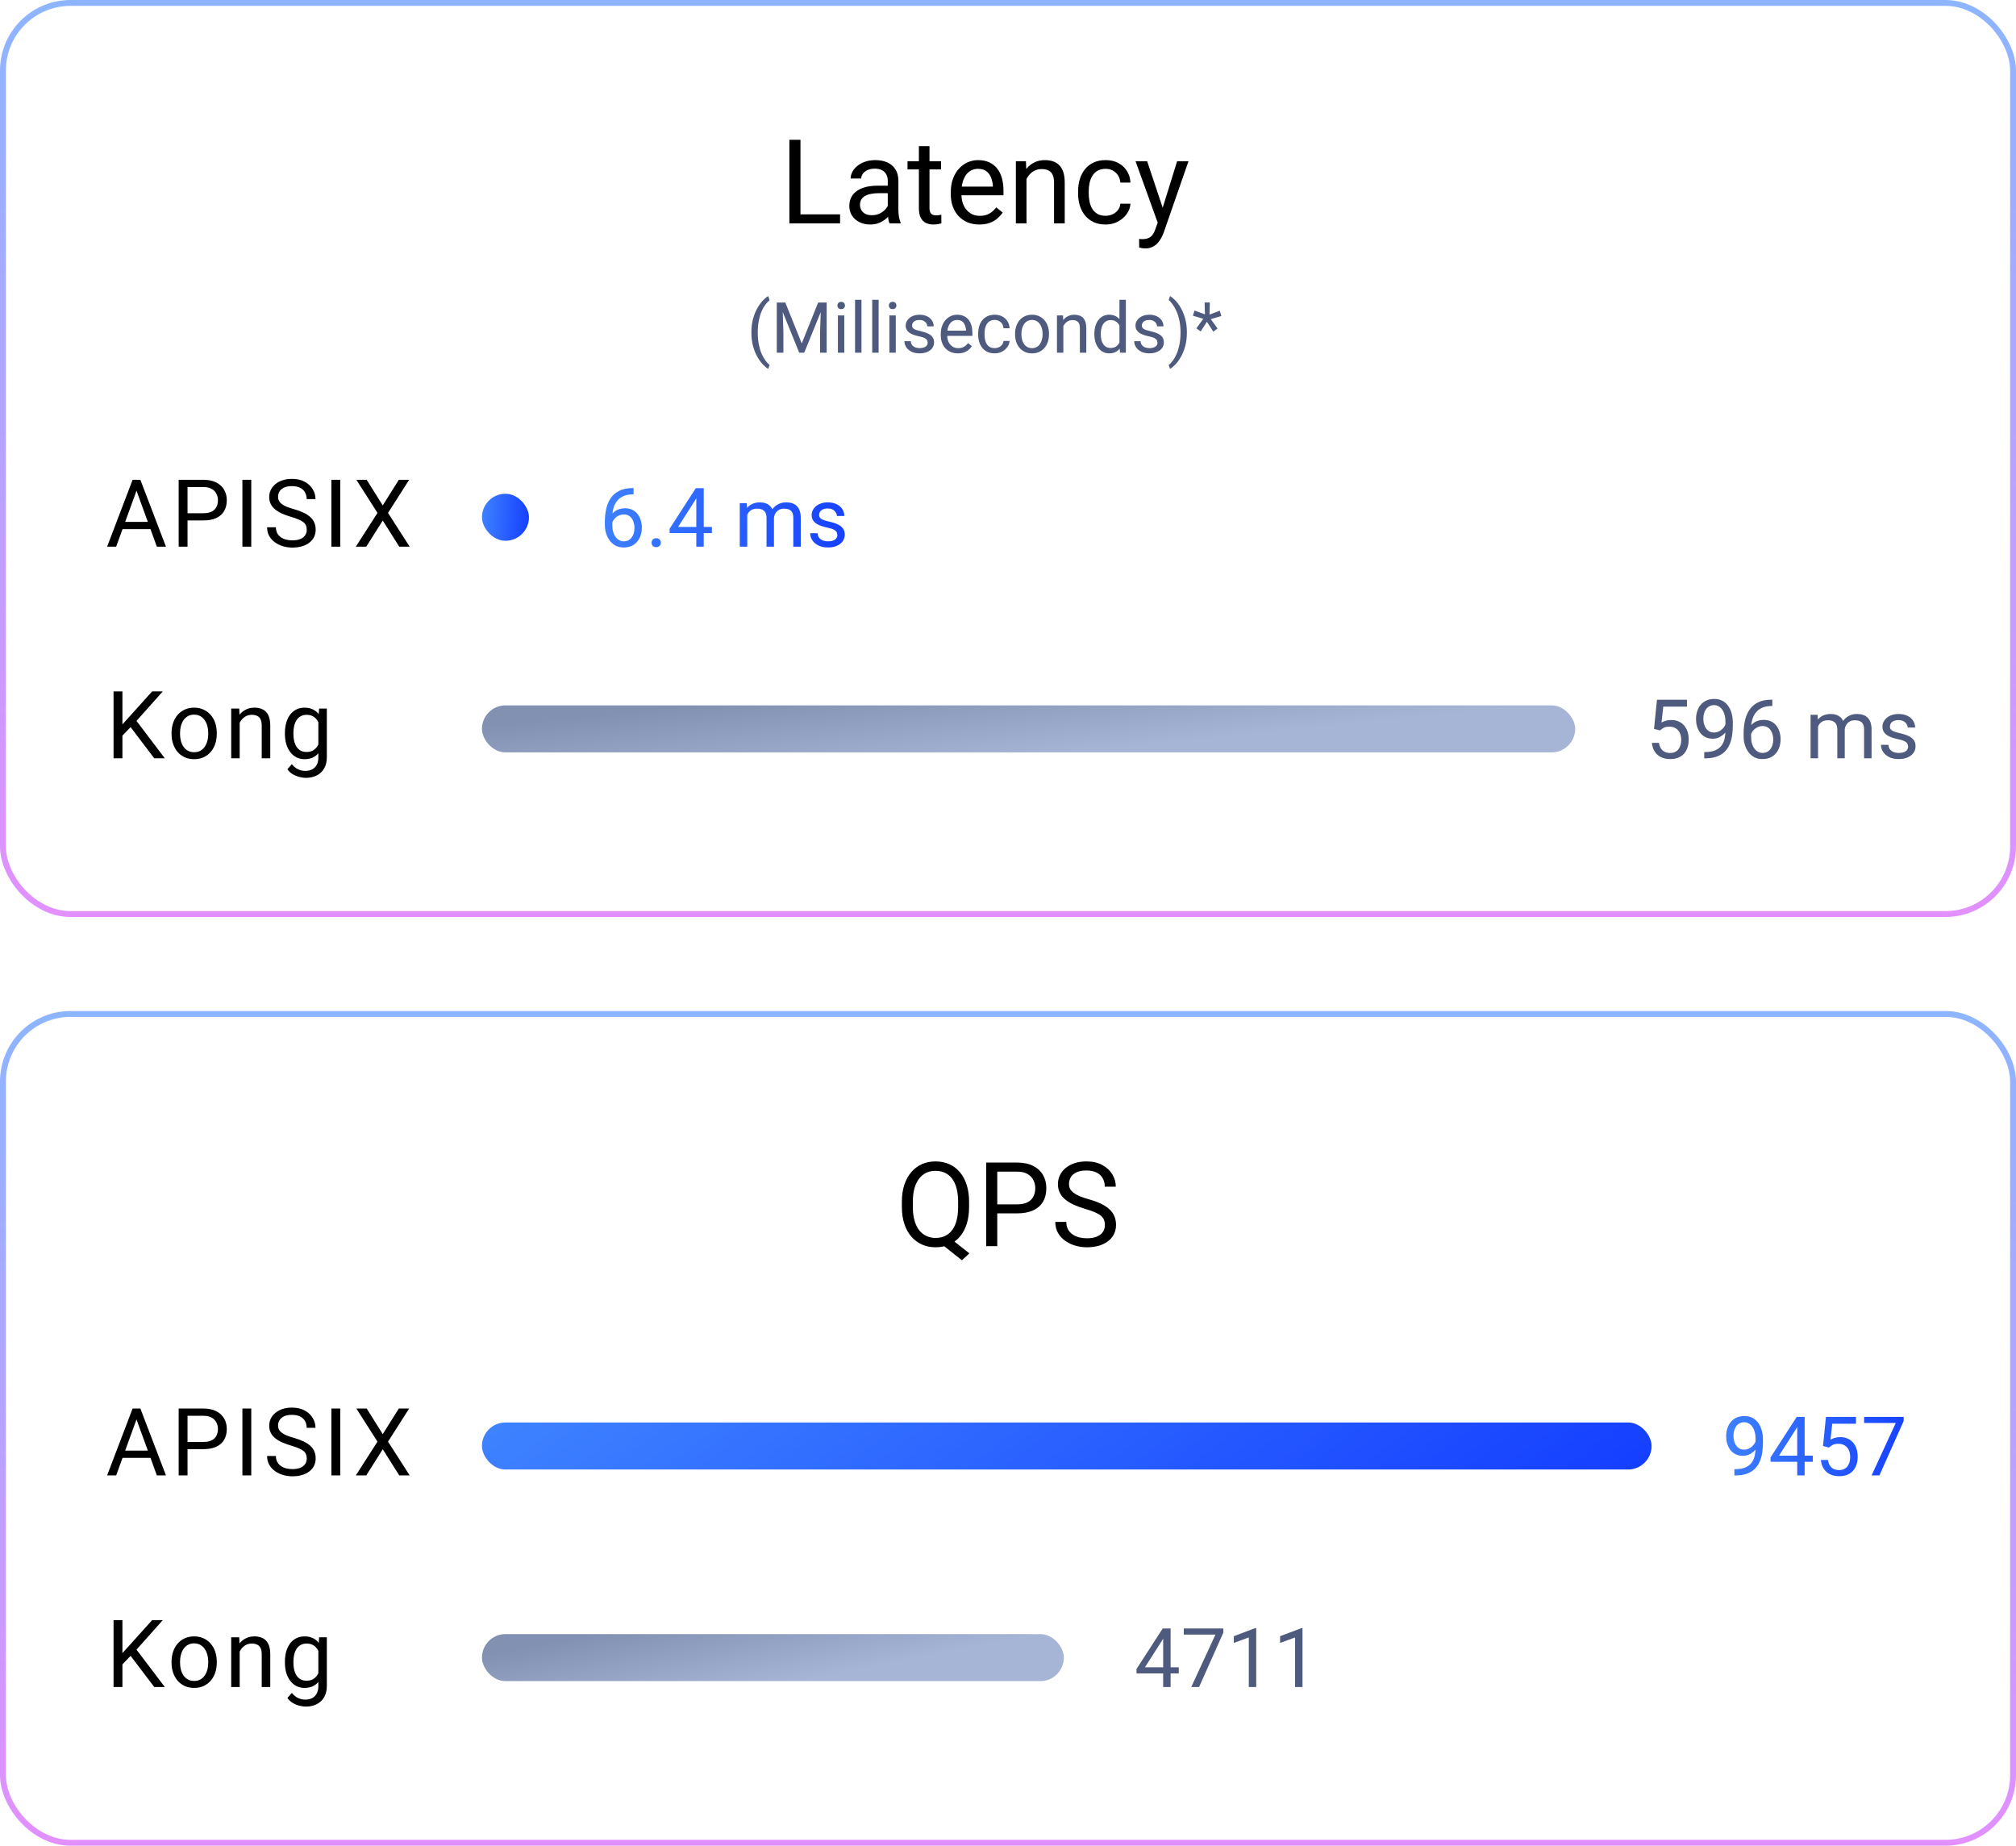 <svg width="343" height="314" viewBox="0 0 343 314" fill="none" xmlns="http://www.w3.org/2000/svg">
<rect opacity="0.5" x="0.5" y="0.5" width="342" height="155" rx="11.5" stroke="url(#paint0_linear_15856_266747)"/>
<path d="M142.929 36.467V38H135.819V36.467H142.929ZM136.19 23.781V38H134.306V23.781H136.19ZM151.044 36.193V30.754C151.044 30.337 150.959 29.976 150.79 29.67C150.627 29.357 150.38 29.116 150.048 28.947C149.716 28.778 149.306 28.693 148.817 28.693C148.362 28.693 147.961 28.771 147.616 28.928C147.278 29.084 147.011 29.289 146.815 29.543C146.627 29.797 146.532 30.07 146.532 30.363H144.726C144.726 29.986 144.823 29.611 145.019 29.24C145.214 28.869 145.494 28.534 145.858 28.234C146.229 27.928 146.672 27.688 147.187 27.512C147.707 27.329 148.287 27.238 148.925 27.238C149.693 27.238 150.37 27.369 150.956 27.629C151.549 27.889 152.011 28.283 152.343 28.811C152.681 29.331 152.851 29.986 152.851 30.773V35.695C152.851 36.047 152.88 36.421 152.938 36.818C153.004 37.215 153.098 37.557 153.222 37.844V38H151.337C151.246 37.792 151.174 37.515 151.122 37.17C151.07 36.818 151.044 36.493 151.044 36.193ZM151.356 31.594L151.376 32.863H149.55C149.035 32.863 148.576 32.906 148.173 32.99C147.769 33.068 147.431 33.189 147.157 33.352C146.884 33.514 146.675 33.719 146.532 33.967C146.389 34.208 146.317 34.491 146.317 34.816C146.317 35.148 146.392 35.451 146.542 35.725C146.692 35.998 146.916 36.216 147.216 36.379C147.522 36.535 147.896 36.613 148.339 36.613C148.892 36.613 149.381 36.496 149.804 36.262C150.227 36.027 150.562 35.741 150.81 35.402C151.063 35.064 151.2 34.735 151.22 34.416L151.991 35.285C151.946 35.559 151.822 35.861 151.62 36.193C151.418 36.525 151.148 36.844 150.81 37.15C150.478 37.45 150.08 37.7 149.618 37.902C149.162 38.098 148.648 38.195 148.075 38.195C147.359 38.195 146.731 38.055 146.19 37.775C145.657 37.495 145.24 37.121 144.94 36.652C144.647 36.177 144.501 35.647 144.501 35.06C144.501 34.494 144.612 33.996 144.833 33.566C145.054 33.13 145.373 32.769 145.79 32.482C146.207 32.19 146.708 31.968 147.294 31.818C147.88 31.669 148.534 31.594 149.257 31.594H151.356ZM160.116 27.434V28.82H154.403V27.434H160.116ZM156.337 24.865H158.144V35.383C158.144 35.741 158.199 36.011 158.31 36.193C158.42 36.376 158.563 36.496 158.739 36.555C158.915 36.613 159.104 36.643 159.306 36.643C159.455 36.643 159.612 36.63 159.774 36.603C159.944 36.571 160.071 36.545 160.155 36.525L160.165 38C160.022 38.046 159.833 38.088 159.599 38.127C159.371 38.172 159.094 38.195 158.769 38.195C158.326 38.195 157.919 38.107 157.548 37.932C157.177 37.756 156.881 37.463 156.659 37.053C156.444 36.636 156.337 36.076 156.337 35.373V24.865ZM166.62 38.195C165.884 38.195 165.217 38.072 164.618 37.824C164.026 37.57 163.515 37.215 163.085 36.76C162.662 36.304 162.336 35.764 162.108 35.139C161.881 34.514 161.767 33.83 161.767 33.088V32.678C161.767 31.818 161.894 31.053 162.147 30.383C162.401 29.706 162.746 29.133 163.183 28.664C163.619 28.195 164.114 27.84 164.667 27.6C165.22 27.359 165.793 27.238 166.386 27.238C167.141 27.238 167.792 27.369 168.339 27.629C168.892 27.889 169.345 28.254 169.696 28.723C170.048 29.185 170.308 29.732 170.478 30.363C170.647 30.988 170.731 31.672 170.731 32.414V33.225H162.841V31.75H168.925V31.613C168.899 31.145 168.801 30.689 168.632 30.246C168.469 29.803 168.209 29.439 167.851 29.152C167.493 28.866 167.004 28.723 166.386 28.723C165.976 28.723 165.598 28.811 165.253 28.986C164.908 29.156 164.612 29.41 164.364 29.748C164.117 30.087 163.925 30.5 163.788 30.988C163.651 31.477 163.583 32.04 163.583 32.678V33.088C163.583 33.589 163.651 34.061 163.788 34.504C163.931 34.94 164.136 35.324 164.403 35.656C164.677 35.988 165.006 36.249 165.39 36.438C165.78 36.626 166.223 36.721 166.718 36.721C167.356 36.721 167.896 36.59 168.339 36.33C168.782 36.07 169.169 35.721 169.501 35.285L170.595 36.154C170.367 36.499 170.077 36.828 169.726 37.141C169.374 37.453 168.941 37.707 168.427 37.902C167.919 38.098 167.317 38.195 166.62 38.195ZM174.647 29.689V38H172.841V27.434H174.55L174.647 29.689ZM174.218 32.316L173.466 32.287C173.472 31.564 173.58 30.897 173.788 30.285C173.996 29.667 174.289 29.13 174.667 28.674C175.045 28.218 175.494 27.866 176.015 27.619C176.542 27.365 177.125 27.238 177.763 27.238C178.284 27.238 178.752 27.31 179.169 27.453C179.586 27.59 179.94 27.811 180.233 28.117C180.533 28.423 180.761 28.82 180.917 29.309C181.073 29.79 181.151 30.38 181.151 31.076V38H179.335V31.057C179.335 30.503 179.254 30.061 179.091 29.729C178.928 29.39 178.69 29.146 178.378 28.996C178.065 28.84 177.681 28.762 177.226 28.762C176.776 28.762 176.366 28.856 175.995 29.045C175.631 29.234 175.315 29.494 175.048 29.826C174.787 30.158 174.582 30.539 174.433 30.969C174.289 31.392 174.218 31.841 174.218 32.316ZM188.124 36.711C188.554 36.711 188.951 36.623 189.315 36.447C189.68 36.272 189.979 36.031 190.214 35.725C190.448 35.412 190.582 35.057 190.614 34.66H192.333C192.3 35.285 192.089 35.868 191.698 36.408C191.314 36.942 190.81 37.375 190.185 37.707C189.56 38.033 188.873 38.195 188.124 38.195C187.33 38.195 186.636 38.055 186.044 37.775C185.458 37.495 184.97 37.111 184.579 36.623C184.195 36.135 183.905 35.575 183.71 34.943C183.521 34.305 183.427 33.632 183.427 32.922V32.512C183.427 31.802 183.521 31.131 183.71 30.5C183.905 29.862 184.195 29.299 184.579 28.811C184.97 28.322 185.458 27.938 186.044 27.658C186.636 27.378 187.33 27.238 188.124 27.238C188.951 27.238 189.674 27.408 190.292 27.746C190.91 28.078 191.396 28.534 191.747 29.113C192.105 29.686 192.3 30.337 192.333 31.066H190.614C190.582 30.63 190.458 30.236 190.243 29.885C190.035 29.533 189.748 29.253 189.384 29.045C189.026 28.83 188.606 28.723 188.124 28.723C187.571 28.723 187.105 28.833 186.728 29.055C186.356 29.27 186.06 29.562 185.839 29.934C185.624 30.298 185.468 30.705 185.37 31.154C185.279 31.597 185.233 32.05 185.233 32.512V32.922C185.233 33.384 185.279 33.84 185.37 34.289C185.461 34.738 185.614 35.145 185.829 35.51C186.05 35.874 186.347 36.167 186.718 36.389C187.095 36.603 187.564 36.711 188.124 36.711ZM197.333 36.906L200.272 27.434H202.206L197.968 39.631C197.87 39.891 197.74 40.171 197.577 40.471C197.421 40.777 197.219 41.066 196.972 41.34C196.724 41.613 196.425 41.835 196.073 42.004C195.728 42.18 195.315 42.268 194.833 42.268C194.69 42.268 194.507 42.248 194.286 42.209C194.065 42.17 193.909 42.137 193.817 42.111L193.808 40.647C193.86 40.653 193.941 40.66 194.052 40.666C194.169 40.679 194.25 40.685 194.296 40.685C194.706 40.685 195.054 40.63 195.341 40.52C195.627 40.415 195.868 40.236 196.063 39.982C196.265 39.735 196.438 39.393 196.581 38.957L197.333 36.906ZM195.175 27.434L197.919 35.637L198.388 37.541L197.089 38.205L193.202 27.434H195.175Z" fill="black"/>
<path d="M127.843 56.59V56.531C127.843 55.68 127.938 54.91 128.13 54.223C128.321 53.531 128.565 52.926 128.862 52.406C129.159 51.887 129.472 51.457 129.8 51.117C130.128 50.773 130.431 50.525 130.708 50.373L130.937 51.088C130.706 51.264 130.472 51.506 130.233 51.815C129.999 52.123 129.782 52.502 129.583 52.951C129.388 53.4 129.229 53.922 129.108 54.516C128.987 55.109 128.927 55.777 128.927 56.52V56.602C128.927 57.344 128.987 58.014 129.108 58.611C129.229 59.205 129.388 59.728 129.583 60.182C129.782 60.635 129.999 61.02 130.233 61.336C130.472 61.656 130.706 61.91 130.937 62.098L130.708 62.754C130.431 62.602 130.128 62.353 129.8 62.01C129.472 61.67 129.159 61.24 128.862 60.721C128.565 60.205 128.321 59.602 128.13 58.91C127.938 58.219 127.843 57.445 127.843 56.59ZM132.519 51.469H133.614L136.409 58.424L139.198 51.469H140.3L136.831 60H135.976L132.519 51.469ZM132.161 51.469H133.128L133.286 56.672V60H132.161V51.469ZM139.685 51.469H140.651V60H139.526V56.672L139.685 51.469ZM143.651 53.66V60H142.562V53.66H143.651ZM142.479 51.978C142.479 51.803 142.532 51.654 142.638 51.533C142.747 51.412 142.907 51.352 143.118 51.352C143.325 51.352 143.483 51.412 143.593 51.533C143.706 51.654 143.763 51.803 143.763 51.978C143.763 52.147 143.706 52.291 143.593 52.412C143.483 52.529 143.325 52.588 143.118 52.588C142.907 52.588 142.747 52.529 142.638 52.412C142.532 52.291 142.479 52.147 142.479 51.978ZM146.569 51V60H145.479V51H146.569ZM149.487 51V60H148.397V51H149.487ZM152.405 53.66V60H151.315V53.66H152.405ZM151.233 51.978C151.233 51.803 151.286 51.654 151.392 51.533C151.501 51.412 151.661 51.352 151.872 51.352C152.079 51.352 152.237 51.412 152.347 51.533C152.46 51.654 152.517 51.803 152.517 51.978C152.517 52.147 152.46 52.291 152.347 52.412C152.237 52.529 152.079 52.588 151.872 52.588C151.661 52.588 151.501 52.529 151.392 52.412C151.286 52.291 151.233 52.147 151.233 51.978ZM157.837 58.318C157.837 58.162 157.802 58.018 157.731 57.885C157.665 57.748 157.526 57.625 157.315 57.516C157.108 57.402 156.796 57.305 156.378 57.223C156.026 57.148 155.708 57.06 155.423 56.959C155.142 56.857 154.901 56.734 154.702 56.59C154.507 56.445 154.356 56.275 154.251 56.08C154.146 55.885 154.093 55.656 154.093 55.395C154.093 55.145 154.147 54.908 154.257 54.685C154.37 54.463 154.528 54.266 154.731 54.094C154.938 53.922 155.187 53.787 155.476 53.69C155.765 53.592 156.087 53.543 156.442 53.543C156.95 53.543 157.384 53.633 157.743 53.812C158.103 53.992 158.378 54.232 158.569 54.533C158.761 54.83 158.856 55.16 158.856 55.523H157.772C157.772 55.348 157.72 55.178 157.614 55.014C157.513 54.846 157.362 54.707 157.163 54.598C156.968 54.488 156.728 54.434 156.442 54.434C156.142 54.434 155.897 54.48 155.71 54.574C155.526 54.664 155.392 54.779 155.306 54.92C155.224 55.06 155.183 55.209 155.183 55.365C155.183 55.482 155.202 55.588 155.241 55.682C155.284 55.772 155.358 55.855 155.464 55.934C155.569 56.008 155.718 56.078 155.909 56.145C156.101 56.211 156.345 56.277 156.642 56.344C157.161 56.461 157.589 56.602 157.925 56.766C158.261 56.93 158.511 57.131 158.675 57.369C158.839 57.607 158.921 57.897 158.921 58.236C158.921 58.514 158.862 58.768 158.745 58.998C158.632 59.228 158.466 59.428 158.247 59.596C158.032 59.76 157.774 59.889 157.474 59.982C157.177 60.072 156.843 60.117 156.472 60.117C155.913 60.117 155.44 60.018 155.054 59.818C154.667 59.619 154.374 59.361 154.175 59.045C153.976 58.728 153.876 58.395 153.876 58.043H154.966C154.981 58.34 155.067 58.576 155.224 58.752C155.38 58.924 155.571 59.047 155.798 59.121C156.024 59.191 156.249 59.227 156.472 59.227C156.769 59.227 157.017 59.188 157.216 59.109C157.419 59.031 157.573 58.924 157.679 58.787C157.784 58.65 157.837 58.494 157.837 58.318ZM162.976 60.117C162.534 60.117 162.134 60.043 161.774 59.895C161.419 59.742 161.112 59.529 160.854 59.256C160.601 58.982 160.405 58.658 160.269 58.283C160.132 57.908 160.063 57.498 160.063 57.053V56.807C160.063 56.291 160.14 55.832 160.292 55.43C160.444 55.023 160.651 54.68 160.913 54.398C161.175 54.117 161.472 53.904 161.804 53.76C162.136 53.615 162.479 53.543 162.835 53.543C163.288 53.543 163.679 53.621 164.007 53.777C164.339 53.934 164.61 54.152 164.821 54.434C165.032 54.711 165.188 55.039 165.29 55.418C165.392 55.793 165.442 56.203 165.442 56.648V57.135H160.708V56.25H164.358V56.168C164.343 55.887 164.284 55.613 164.183 55.348C164.085 55.082 163.929 54.863 163.714 54.691C163.499 54.52 163.206 54.434 162.835 54.434C162.589 54.434 162.362 54.486 162.155 54.592C161.948 54.693 161.771 54.846 161.622 55.049C161.474 55.252 161.358 55.5 161.276 55.793C161.194 56.086 161.153 56.424 161.153 56.807V57.053C161.153 57.353 161.194 57.637 161.276 57.902C161.362 58.164 161.485 58.395 161.646 58.594C161.81 58.793 162.007 58.949 162.237 59.062C162.472 59.176 162.737 59.232 163.034 59.232C163.417 59.232 163.741 59.154 164.007 58.998C164.272 58.842 164.505 58.633 164.704 58.371L165.36 58.893C165.224 59.1 165.05 59.297 164.839 59.484C164.628 59.672 164.368 59.824 164.06 59.941C163.755 60.059 163.394 60.117 162.976 60.117ZM169.245 59.227C169.503 59.227 169.741 59.174 169.96 59.068C170.179 58.963 170.358 58.818 170.499 58.635C170.64 58.447 170.72 58.234 170.739 57.996H171.771C171.751 58.371 171.624 58.721 171.39 59.045C171.159 59.365 170.856 59.625 170.481 59.824C170.106 60.02 169.694 60.117 169.245 60.117C168.769 60.117 168.353 60.033 167.997 59.865C167.646 59.697 167.353 59.467 167.118 59.174C166.888 58.881 166.714 58.545 166.597 58.166C166.483 57.783 166.427 57.379 166.427 56.953V56.707C166.427 56.281 166.483 55.879 166.597 55.5C166.714 55.117 166.888 54.779 167.118 54.486C167.353 54.193 167.646 53.963 167.997 53.795C168.353 53.627 168.769 53.543 169.245 53.543C169.741 53.543 170.175 53.645 170.546 53.848C170.917 54.047 171.208 54.32 171.419 54.668C171.634 55.012 171.751 55.402 171.771 55.84H170.739C170.72 55.578 170.646 55.342 170.517 55.131C170.392 54.92 170.22 54.752 170.001 54.627C169.786 54.498 169.534 54.434 169.245 54.434C168.913 54.434 168.634 54.5 168.407 54.633C168.185 54.762 168.007 54.938 167.874 55.16C167.745 55.379 167.651 55.623 167.593 55.893C167.538 56.158 167.511 56.43 167.511 56.707V56.953C167.511 57.23 167.538 57.504 167.593 57.773C167.647 58.043 167.739 58.287 167.868 58.506C168.001 58.725 168.179 58.9 168.401 59.033C168.628 59.162 168.909 59.227 169.245 59.227ZM172.702 56.9V56.766C172.702 56.309 172.769 55.885 172.901 55.494C173.034 55.1 173.226 54.758 173.476 54.469C173.726 54.176 174.028 53.949 174.384 53.789C174.739 53.625 175.138 53.543 175.579 53.543C176.024 53.543 176.425 53.625 176.78 53.789C177.14 53.949 177.444 54.176 177.694 54.469C177.948 54.758 178.142 55.1 178.274 55.494C178.407 55.885 178.474 56.309 178.474 56.766V56.9C178.474 57.357 178.407 57.781 178.274 58.172C178.142 58.562 177.948 58.904 177.694 59.197C177.444 59.486 177.142 59.713 176.786 59.877C176.435 60.037 176.036 60.117 175.591 60.117C175.146 60.117 174.745 60.037 174.39 59.877C174.034 59.713 173.729 59.486 173.476 59.197C173.226 58.904 173.034 58.562 172.901 58.172C172.769 57.781 172.702 57.357 172.702 56.9ZM173.786 56.766V56.9C173.786 57.217 173.823 57.516 173.897 57.797C173.972 58.074 174.083 58.32 174.231 58.535C174.384 58.75 174.573 58.92 174.8 59.045C175.026 59.166 175.29 59.227 175.591 59.227C175.888 59.227 176.147 59.166 176.37 59.045C176.597 58.92 176.784 58.75 176.933 58.535C177.081 58.32 177.192 58.074 177.267 57.797C177.345 57.516 177.384 57.217 177.384 56.9V56.766C177.384 56.453 177.345 56.158 177.267 55.881C177.192 55.6 177.079 55.352 176.927 55.137C176.778 54.918 176.591 54.746 176.364 54.621C176.142 54.496 175.88 54.434 175.579 54.434C175.282 54.434 175.021 54.496 174.794 54.621C174.571 54.746 174.384 54.918 174.231 55.137C174.083 55.352 173.972 55.6 173.897 55.881C173.823 56.158 173.786 56.453 173.786 56.766ZM180.917 55.014V60H179.833V53.66H180.858L180.917 55.014ZM180.659 56.59L180.208 56.572C180.212 56.139 180.276 55.738 180.401 55.371C180.526 55 180.702 54.678 180.929 54.404C181.155 54.131 181.425 53.92 181.737 53.772C182.054 53.619 182.403 53.543 182.786 53.543C183.099 53.543 183.38 53.586 183.63 53.672C183.88 53.754 184.093 53.887 184.269 54.07C184.448 54.254 184.585 54.492 184.679 54.785C184.772 55.074 184.819 55.428 184.819 55.846V60H183.729V55.834C183.729 55.502 183.681 55.236 183.583 55.037C183.485 54.834 183.343 54.688 183.155 54.598C182.968 54.504 182.737 54.457 182.464 54.457C182.194 54.457 181.948 54.514 181.726 54.627C181.507 54.74 181.317 54.897 181.157 55.096C181.001 55.295 180.878 55.523 180.788 55.781C180.702 56.035 180.659 56.305 180.659 56.59ZM190.462 58.77V51H191.552V60H190.556L190.462 58.77ZM186.196 56.9V56.777C186.196 56.293 186.255 55.853 186.372 55.459C186.493 55.06 186.663 54.719 186.882 54.434C187.104 54.148 187.368 53.93 187.673 53.777C187.981 53.621 188.325 53.543 188.704 53.543C189.103 53.543 189.45 53.613 189.747 53.754C190.048 53.891 190.302 54.092 190.509 54.357C190.72 54.619 190.886 54.935 191.007 55.307C191.128 55.678 191.212 56.098 191.259 56.566V57.105C191.216 57.57 191.132 57.988 191.007 58.359C190.886 58.73 190.72 59.047 190.509 59.309C190.302 59.57 190.048 59.772 189.747 59.912C189.446 60.049 189.095 60.117 188.692 60.117C188.321 60.117 187.981 60.037 187.673 59.877C187.368 59.717 187.104 59.492 186.882 59.203C186.663 58.914 186.493 58.574 186.372 58.184C186.255 57.789 186.196 57.361 186.196 56.9ZM187.286 56.777V56.9C187.286 57.217 187.317 57.514 187.38 57.791C187.446 58.068 187.548 58.312 187.685 58.523C187.821 58.734 187.995 58.9 188.206 59.022C188.417 59.139 188.669 59.197 188.962 59.197C189.321 59.197 189.616 59.121 189.847 58.969C190.081 58.816 190.269 58.615 190.409 58.365C190.55 58.115 190.659 57.844 190.737 57.551V56.139C190.69 55.924 190.622 55.717 190.532 55.518C190.446 55.315 190.333 55.135 190.192 54.978C190.056 54.818 189.886 54.691 189.683 54.598C189.483 54.504 189.247 54.457 188.974 54.457C188.677 54.457 188.421 54.52 188.206 54.645C187.995 54.766 187.821 54.934 187.685 55.148C187.548 55.359 187.446 55.605 187.38 55.887C187.317 56.164 187.286 56.461 187.286 56.777ZM196.931 58.318C196.931 58.162 196.896 58.018 196.825 57.885C196.759 57.748 196.62 57.625 196.409 57.516C196.202 57.402 195.89 57.305 195.472 57.223C195.12 57.148 194.802 57.06 194.517 56.959C194.235 56.857 193.995 56.734 193.796 56.59C193.601 56.445 193.45 56.275 193.345 56.08C193.239 55.885 193.187 55.656 193.187 55.395C193.187 55.145 193.241 54.908 193.351 54.685C193.464 54.463 193.622 54.266 193.825 54.094C194.032 53.922 194.28 53.787 194.569 53.69C194.858 53.592 195.181 53.543 195.536 53.543C196.044 53.543 196.478 53.633 196.837 53.812C197.196 53.992 197.472 54.232 197.663 54.533C197.854 54.83 197.95 55.16 197.95 55.523H196.866C196.866 55.348 196.813 55.178 196.708 55.014C196.606 54.846 196.456 54.707 196.257 54.598C196.062 54.488 195.821 54.434 195.536 54.434C195.235 54.434 194.991 54.48 194.804 54.574C194.62 54.664 194.485 54.779 194.399 54.92C194.317 55.06 194.276 55.209 194.276 55.365C194.276 55.482 194.296 55.588 194.335 55.682C194.378 55.772 194.452 55.855 194.558 55.934C194.663 56.008 194.812 56.078 195.003 56.145C195.194 56.211 195.438 56.277 195.735 56.344C196.255 56.461 196.683 56.602 197.019 56.766C197.354 56.93 197.604 57.131 197.769 57.369C197.933 57.607 198.015 57.897 198.015 58.236C198.015 58.514 197.956 58.768 197.839 58.998C197.726 59.228 197.56 59.428 197.341 59.596C197.126 59.76 196.868 59.889 196.567 59.982C196.271 60.072 195.937 60.117 195.565 60.117C195.007 60.117 194.534 60.018 194.147 59.818C193.761 59.619 193.468 59.361 193.269 59.045C193.069 58.728 192.97 58.395 192.97 58.043H194.06C194.075 58.34 194.161 58.576 194.317 58.752C194.474 58.924 194.665 59.047 194.892 59.121C195.118 59.191 195.343 59.227 195.565 59.227C195.862 59.227 196.11 59.188 196.31 59.109C196.513 59.031 196.667 58.924 196.772 58.787C196.878 58.65 196.931 58.494 196.931 58.318ZM201.935 56.531V56.59C201.935 57.445 201.839 58.219 201.647 58.91C201.456 59.602 201.212 60.205 200.915 60.721C200.618 61.24 200.306 61.67 199.978 62.01C199.649 62.353 199.347 62.602 199.069 62.754L198.841 62.098C199.071 61.922 199.304 61.676 199.538 61.359C199.772 61.047 199.989 60.66 200.188 60.199C200.388 59.742 200.548 59.215 200.669 58.617C200.79 58.016 200.851 57.344 200.851 56.602V56.52C200.851 55.777 200.786 55.107 200.657 54.51C200.528 53.908 200.36 53.379 200.153 52.922C199.95 52.465 199.731 52.08 199.497 51.768C199.267 51.451 199.048 51.207 198.841 51.035L199.069 50.373C199.347 50.525 199.649 50.773 199.978 51.117C200.306 51.457 200.618 51.887 200.915 52.406C201.212 52.926 201.456 53.531 201.647 54.223C201.839 54.91 201.935 55.68 201.935 56.531ZM203.552 55.852L204.729 54.234L202.96 53.707L203.235 52.828L205.005 53.478L204.952 51.463H205.843L205.784 53.514L207.53 52.863L207.8 53.76L206.001 54.293L207.155 55.881L206.429 56.426L205.345 54.738L204.284 56.385L203.552 55.852Z" fill="#4E5B7E"/>
<path d="M23.531 82.633L19.766 93H18.227L22.562 81.625H23.555L23.531 82.633ZM26.688 93L22.914 82.633L22.891 81.625H23.883L28.234 93H26.688ZM26.492 88.789V90.023H20.102V88.789H26.492ZM34.593 88.539H31.554V87.312H34.593C35.182 87.312 35.658 87.219 36.023 87.031C36.387 86.844 36.653 86.583 36.82 86.25C36.992 85.917 37.078 85.537 37.078 85.109C37.078 84.719 36.992 84.352 36.82 84.008C36.653 83.664 36.387 83.388 36.023 83.18C35.658 82.966 35.182 82.859 34.593 82.859H31.906V93H30.398V81.625H34.593C35.453 81.625 36.179 81.773 36.773 82.07C37.367 82.367 37.817 82.779 38.124 83.305C38.432 83.826 38.585 84.422 38.585 85.094C38.585 85.823 38.432 86.445 38.124 86.961C37.817 87.477 37.367 87.87 36.773 88.141C36.179 88.406 35.453 88.539 34.593 88.539ZM42.749 81.625V93H41.241V81.625H42.749ZM52.193 90.125C52.193 89.859 52.152 89.625 52.068 89.422C51.99 89.213 51.85 89.026 51.647 88.859C51.449 88.693 51.173 88.534 50.818 88.383C50.469 88.232 50.027 88.078 49.49 87.922C48.928 87.755 48.42 87.57 47.967 87.367C47.514 87.159 47.126 86.922 46.803 86.656C46.48 86.391 46.233 86.086 46.061 85.742C45.889 85.398 45.803 85.005 45.803 84.562C45.803 84.12 45.894 83.711 46.076 83.336C46.258 82.961 46.519 82.635 46.858 82.359C47.201 82.078 47.61 81.859 48.084 81.703C48.558 81.547 49.087 81.469 49.67 81.469C50.524 81.469 51.248 81.633 51.842 81.961C52.441 82.284 52.897 82.708 53.209 83.234C53.522 83.755 53.678 84.312 53.678 84.906H52.178C52.178 84.479 52.087 84.102 51.904 83.773C51.722 83.44 51.446 83.18 51.076 82.992C50.706 82.799 50.238 82.703 49.67 82.703C49.133 82.703 48.691 82.784 48.342 82.945C47.993 83.107 47.733 83.326 47.561 83.602C47.394 83.878 47.311 84.193 47.311 84.547C47.311 84.787 47.36 85.005 47.459 85.203C47.563 85.396 47.722 85.576 47.936 85.742C48.154 85.909 48.43 86.062 48.764 86.203C49.102 86.344 49.506 86.479 49.975 86.609C50.62 86.792 51.178 86.995 51.647 87.219C52.115 87.443 52.501 87.695 52.803 87.977C53.11 88.253 53.337 88.568 53.483 88.922C53.633 89.271 53.709 89.667 53.709 90.109C53.709 90.573 53.615 90.992 53.428 91.367C53.24 91.742 52.972 92.062 52.623 92.328C52.274 92.594 51.855 92.799 51.365 92.945C50.881 93.086 50.339 93.156 49.74 93.156C49.214 93.156 48.696 93.083 48.186 92.938C47.68 92.792 47.219 92.573 46.803 92.281C46.391 91.99 46.061 91.63 45.811 91.203C45.566 90.771 45.443 90.271 45.443 89.703H46.943C46.943 90.094 47.019 90.43 47.17 90.711C47.321 90.987 47.527 91.216 47.787 91.398C48.053 91.581 48.352 91.716 48.686 91.805C49.024 91.888 49.376 91.93 49.74 91.93C50.266 91.93 50.712 91.857 51.076 91.711C51.441 91.565 51.717 91.357 51.904 91.086C52.097 90.815 52.193 90.495 52.193 90.125ZM57.888 81.625V93H56.38V81.625H57.888ZM62.388 81.625L65.122 85.984L67.856 81.625H69.614L66.02 87.258L69.7 93H67.927L65.122 88.555L62.317 93H60.544L64.223 87.258L60.63 81.625H62.388Z" fill="black"/>
<rect x="82" y="84" width="8" height="8" rx="4" fill="url(#paint1_linear_15856_266747)"/>
<path d="M107.681 83.033H107.79V84.106H107.681C107.011 84.106 106.45 84.216 105.999 84.435C105.548 84.649 105.19 84.938 104.926 85.303C104.661 85.663 104.47 86.068 104.352 86.519C104.238 86.971 104.181 87.429 104.181 87.894V89.356C104.181 89.799 104.233 90.19 104.338 90.532C104.443 90.87 104.586 91.154 104.769 91.387C104.951 91.619 105.156 91.795 105.384 91.913C105.616 92.032 105.858 92.091 106.108 92.091C106.4 92.091 106.66 92.036 106.888 91.927C107.116 91.813 107.307 91.656 107.462 91.455C107.621 91.25 107.742 91.008 107.824 90.731C107.906 90.453 107.947 90.147 107.947 89.814C107.947 89.518 107.911 89.233 107.838 88.96C107.765 88.682 107.653 88.436 107.503 88.222C107.353 88.003 107.163 87.832 106.936 87.709C106.712 87.581 106.446 87.518 106.136 87.518C105.785 87.518 105.457 87.604 105.151 87.777C104.851 87.946 104.602 88.169 104.406 88.447C104.215 88.721 104.105 89.019 104.078 89.343L103.408 89.336C103.472 88.826 103.59 88.39 103.764 88.03C103.941 87.666 104.16 87.37 104.42 87.142C104.684 86.909 104.978 86.741 105.302 86.636C105.63 86.526 105.976 86.472 106.341 86.472C106.838 86.472 107.266 86.565 107.626 86.752C107.986 86.939 108.282 87.189 108.515 87.504C108.747 87.814 108.918 88.165 109.027 88.557C109.141 88.944 109.198 89.343 109.198 89.753C109.198 90.222 109.132 90.662 109 91.072C108.868 91.482 108.67 91.842 108.405 92.152C108.146 92.462 107.824 92.704 107.441 92.877C107.059 93.05 106.614 93.137 106.108 93.137C105.571 93.137 105.101 93.027 104.7 92.809C104.299 92.585 103.966 92.289 103.702 91.92C103.438 91.551 103.24 91.141 103.107 90.689C102.975 90.238 102.909 89.78 102.909 89.315V88.721C102.909 88.019 102.98 87.331 103.121 86.656C103.262 85.982 103.506 85.371 103.853 84.824C104.203 84.277 104.689 83.842 105.309 83.519C105.928 83.195 106.719 83.033 107.681 83.033ZM110.859 92.33C110.859 92.116 110.925 91.936 111.058 91.79C111.194 91.64 111.39 91.564 111.646 91.564C111.901 91.564 112.094 91.64 112.227 91.79C112.363 91.936 112.432 92.116 112.432 92.33C112.432 92.54 112.363 92.717 112.227 92.863C112.094 93.009 111.901 93.082 111.646 93.082C111.39 93.082 111.194 93.009 111.058 92.863C110.925 92.717 110.859 92.54 110.859 92.33ZM121.12 89.65V90.689H113.929V89.944L118.386 83.047H119.418L118.311 85.043L115.364 89.65H121.12ZM119.732 83.047V93H118.468V83.047H119.732ZM127.136 87.073V93H125.864V85.603H127.067L127.136 87.073ZM126.876 89.022L126.288 89.001C126.293 88.495 126.359 88.028 126.486 87.6C126.614 87.167 126.803 86.791 127.054 86.472C127.304 86.153 127.617 85.907 127.99 85.733C128.364 85.556 128.797 85.467 129.289 85.467C129.635 85.467 129.954 85.517 130.246 85.617C130.538 85.713 130.791 85.866 131.005 86.075C131.219 86.285 131.385 86.554 131.504 86.882C131.622 87.21 131.682 87.606 131.682 88.071V93H130.417V88.133C130.417 87.745 130.351 87.436 130.219 87.203C130.091 86.971 129.909 86.802 129.672 86.697C129.435 86.588 129.157 86.533 128.838 86.533C128.464 86.533 128.152 86.599 127.901 86.731C127.651 86.864 127.45 87.046 127.3 87.278C127.149 87.511 127.04 87.777 126.972 88.078C126.908 88.374 126.876 88.689 126.876 89.022ZM131.668 88.324L130.82 88.584C130.825 88.178 130.891 87.789 131.019 87.415C131.151 87.041 131.34 86.709 131.586 86.417C131.837 86.125 132.144 85.895 132.509 85.727C132.873 85.553 133.29 85.467 133.76 85.467C134.156 85.467 134.507 85.519 134.812 85.624C135.122 85.729 135.382 85.891 135.592 86.109C135.806 86.324 135.968 86.599 136.077 86.936C136.187 87.274 136.241 87.675 136.241 88.14V93H134.97V88.126C134.97 87.711 134.904 87.39 134.771 87.162C134.644 86.93 134.462 86.768 134.225 86.677C133.992 86.581 133.714 86.533 133.391 86.533C133.113 86.533 132.867 86.581 132.652 86.677C132.438 86.772 132.258 86.905 132.112 87.073C131.966 87.237 131.855 87.426 131.777 87.641C131.704 87.855 131.668 88.083 131.668 88.324ZM142.462 91.038C142.462 90.856 142.421 90.687 142.339 90.532C142.261 90.373 142.1 90.229 141.854 90.102C141.612 89.969 141.247 89.856 140.76 89.76C140.35 89.673 139.978 89.571 139.646 89.452C139.317 89.334 139.037 89.19 138.805 89.022C138.577 88.853 138.401 88.655 138.278 88.427C138.155 88.199 138.094 87.932 138.094 87.627C138.094 87.335 138.158 87.06 138.285 86.8C138.417 86.54 138.602 86.31 138.839 86.109C139.08 85.909 139.37 85.752 139.707 85.638C140.044 85.524 140.42 85.467 140.835 85.467C141.427 85.467 141.933 85.572 142.353 85.781C142.772 85.991 143.093 86.271 143.316 86.622C143.54 86.968 143.651 87.353 143.651 87.777H142.387C142.387 87.572 142.325 87.374 142.202 87.183C142.084 86.987 141.908 86.825 141.676 86.697C141.448 86.57 141.168 86.506 140.835 86.506C140.484 86.506 140.199 86.561 139.98 86.67C139.766 86.775 139.609 86.909 139.509 87.073C139.413 87.237 139.365 87.41 139.365 87.593C139.365 87.73 139.388 87.853 139.434 87.962C139.484 88.067 139.57 88.165 139.693 88.256C139.816 88.342 139.99 88.424 140.213 88.502C140.436 88.579 140.721 88.657 141.067 88.734C141.674 88.871 142.173 89.035 142.564 89.227C142.956 89.418 143.248 89.653 143.439 89.931C143.631 90.209 143.727 90.546 143.727 90.942C143.727 91.266 143.658 91.562 143.521 91.831C143.389 92.1 143.196 92.332 142.94 92.528C142.69 92.72 142.389 92.87 142.038 92.98C141.692 93.084 141.302 93.137 140.869 93.137C140.217 93.137 139.666 93.02 139.215 92.788C138.764 92.556 138.422 92.255 138.189 91.886C137.957 91.517 137.841 91.127 137.841 90.717H139.112C139.131 91.063 139.231 91.339 139.413 91.544C139.595 91.745 139.819 91.888 140.083 91.975C140.347 92.057 140.609 92.098 140.869 92.098C141.215 92.098 141.505 92.052 141.737 91.961C141.974 91.87 142.154 91.745 142.277 91.585C142.4 91.425 142.462 91.243 142.462 91.038Z" fill="url(#paint2_linear_15856_266747)"/>
<path d="M20.828 117.625V129H19.32V117.625H20.828ZM27.695 117.625L22.969 122.93L20.312 125.688L20.062 124.078L22.062 121.875L25.883 117.625H27.695ZM26.242 129L22.031 123.453L22.93 122.258L28.039 129H26.242ZM29.187 124.867V124.688C29.187 124.078 29.275 123.513 29.453 122.992C29.63 122.466 29.885 122.01 30.218 121.625C30.552 121.234 30.955 120.932 31.429 120.719C31.903 120.5 32.434 120.391 33.023 120.391C33.617 120.391 34.15 120.5 34.624 120.719C35.103 120.932 35.51 121.234 35.843 121.625C36.182 122.01 36.44 122.466 36.617 122.992C36.794 123.513 36.882 124.078 36.882 124.688V124.867C36.882 125.477 36.794 126.042 36.617 126.562C36.44 127.083 36.182 127.539 35.843 127.93C35.51 128.315 35.106 128.617 34.632 128.836C34.163 129.049 33.632 129.156 33.038 129.156C32.445 129.156 31.911 129.049 31.437 128.836C30.963 128.617 30.557 128.315 30.218 127.93C29.885 127.539 29.63 127.083 29.453 126.562C29.275 126.042 29.187 125.477 29.187 124.867ZM30.632 124.688V124.867C30.632 125.289 30.682 125.688 30.781 126.062C30.88 126.432 31.028 126.76 31.226 127.047C31.429 127.333 31.682 127.56 31.984 127.727C32.286 127.888 32.637 127.969 33.038 127.969C33.434 127.969 33.781 127.888 34.078 127.727C34.38 127.56 34.63 127.333 34.828 127.047C35.025 126.76 35.174 126.432 35.273 126.062C35.377 125.688 35.429 125.289 35.429 124.867V124.688C35.429 124.271 35.377 123.878 35.273 123.508C35.174 123.133 35.023 122.802 34.82 122.516C34.622 122.224 34.372 121.995 34.07 121.828C33.773 121.661 33.424 121.578 33.023 121.578C32.627 121.578 32.278 121.661 31.976 121.828C31.679 121.995 31.429 122.224 31.226 122.516C31.028 122.802 30.88 123.133 30.781 123.508C30.682 123.878 30.632 124.271 30.632 124.688ZM40.78 122.352V129H39.335V120.547H40.702L40.78 122.352ZM40.436 124.453L39.835 124.43C39.84 123.852 39.926 123.318 40.093 122.828C40.259 122.333 40.493 121.904 40.796 121.539C41.098 121.174 41.457 120.893 41.874 120.695C42.296 120.492 42.762 120.391 43.272 120.391C43.689 120.391 44.064 120.448 44.397 120.562C44.73 120.672 45.014 120.849 45.249 121.094C45.488 121.339 45.671 121.656 45.796 122.047C45.921 122.432 45.983 122.904 45.983 123.461V129H44.53V123.445C44.53 123.003 44.465 122.648 44.335 122.383C44.205 122.112 44.014 121.917 43.764 121.797C43.514 121.672 43.207 121.609 42.843 121.609C42.483 121.609 42.155 121.685 41.858 121.836C41.566 121.987 41.314 122.195 41.1 122.461C40.892 122.727 40.728 123.031 40.608 123.375C40.493 123.714 40.436 124.073 40.436 124.453ZM54.295 120.547H55.608V128.82C55.608 129.565 55.456 130.201 55.154 130.727C54.852 131.253 54.43 131.651 53.889 131.922C53.352 132.198 52.733 132.336 52.029 132.336C51.738 132.336 51.394 132.289 50.998 132.195C50.608 132.107 50.222 131.953 49.842 131.734C49.467 131.521 49.152 131.232 48.897 130.867L49.654 130.008C50.008 130.435 50.378 130.732 50.764 130.898C51.154 131.065 51.54 131.148 51.92 131.148C52.378 131.148 52.774 131.062 53.108 130.891C53.441 130.719 53.699 130.464 53.881 130.125C54.068 129.792 54.162 129.38 54.162 128.891V122.406L54.295 120.547ZM48.475 124.867V124.703C48.475 124.057 48.55 123.471 48.701 122.945C48.858 122.414 49.079 121.958 49.365 121.578C49.657 121.198 50.008 120.906 50.42 120.703C50.831 120.495 51.295 120.391 51.811 120.391C52.342 120.391 52.805 120.484 53.201 120.672C53.602 120.854 53.941 121.122 54.217 121.477C54.498 121.826 54.719 122.247 54.881 122.742C55.042 123.237 55.154 123.797 55.217 124.422V125.141C55.16 125.76 55.048 126.318 54.881 126.812C54.719 127.307 54.498 127.729 54.217 128.078C53.941 128.427 53.602 128.695 53.201 128.883C52.8 129.065 52.331 129.156 51.795 129.156C51.29 129.156 50.831 129.049 50.42 128.836C50.014 128.622 49.665 128.323 49.373 127.938C49.081 127.552 48.858 127.099 48.701 126.578C48.55 126.052 48.475 125.482 48.475 124.867ZM49.92 124.703V124.867C49.92 125.289 49.962 125.685 50.045 126.055C50.133 126.424 50.266 126.75 50.443 127.031C50.626 127.312 50.858 127.534 51.139 127.695C51.42 127.852 51.756 127.93 52.147 127.93C52.626 127.93 53.022 127.828 53.334 127.625C53.647 127.422 53.894 127.154 54.076 126.82C54.264 126.487 54.41 126.125 54.514 125.734V123.852C54.456 123.565 54.368 123.289 54.248 123.023C54.133 122.753 53.983 122.513 53.795 122.305C53.613 122.091 53.386 121.922 53.115 121.797C52.844 121.672 52.527 121.609 52.162 121.609C51.766 121.609 51.425 121.693 51.139 121.859C50.858 122.021 50.626 122.245 50.443 122.531C50.266 122.812 50.133 123.141 50.045 123.516C49.962 123.885 49.92 124.281 49.92 124.703Z" fill="black"/>
<rect x="82" y="120" width="186" height="8" rx="4" fill="url(#paint3_linear_15856_266747)"/>
<path d="M282.427 124.263L281.415 124.003L281.914 119.047H287.021V120.216H282.987L282.687 122.923C282.869 122.818 283.099 122.72 283.377 122.629C283.66 122.538 283.983 122.492 284.348 122.492C284.808 122.492 285.22 122.572 285.585 122.731C285.95 122.886 286.259 123.11 286.515 123.401C286.774 123.693 286.973 124.044 287.109 124.454C287.246 124.864 287.314 125.322 287.314 125.828C287.314 126.307 287.248 126.746 287.116 127.147C286.989 127.549 286.795 127.899 286.535 128.2C286.275 128.496 285.947 128.727 285.551 128.891C285.159 129.055 284.696 129.137 284.163 129.137C283.762 129.137 283.382 129.082 283.021 128.973C282.666 128.859 282.347 128.688 282.064 128.46C281.786 128.228 281.559 127.94 281.381 127.599C281.208 127.252 281.098 126.847 281.053 126.382H282.256C282.311 126.756 282.42 127.07 282.584 127.325C282.748 127.58 282.962 127.774 283.227 127.906C283.495 128.034 283.808 128.098 284.163 128.098C284.464 128.098 284.73 128.045 284.963 127.94C285.195 127.836 285.391 127.685 285.551 127.489C285.71 127.293 285.831 127.056 285.913 126.778C286 126.5 286.043 126.188 286.043 125.842C286.043 125.527 286 125.236 285.913 124.967C285.826 124.698 285.697 124.463 285.523 124.263C285.355 124.062 285.147 123.907 284.901 123.798C284.655 123.684 284.373 123.627 284.054 123.627C283.63 123.627 283.309 123.684 283.09 123.798C282.876 123.912 282.655 124.067 282.427 124.263ZM289.96 127.94H290.09C290.819 127.94 291.411 127.838 291.867 127.633C292.323 127.428 292.674 127.152 292.92 126.806C293.166 126.459 293.335 126.07 293.426 125.637C293.517 125.199 293.562 124.75 293.562 124.29V122.766C293.562 122.314 293.51 121.913 293.405 121.562C293.305 121.212 293.164 120.918 292.981 120.681C292.804 120.444 292.601 120.264 292.373 120.141C292.145 120.018 291.904 119.956 291.648 119.956C291.357 119.956 291.095 120.015 290.862 120.134C290.634 120.248 290.441 120.41 290.281 120.619C290.126 120.829 290.008 121.075 289.926 121.357C289.844 121.64 289.803 121.948 289.803 122.28C289.803 122.576 289.839 122.864 289.912 123.142C289.985 123.42 290.097 123.67 290.247 123.894C290.397 124.117 290.584 124.295 290.808 124.427C291.035 124.554 291.302 124.618 291.607 124.618C291.89 124.618 292.154 124.563 292.4 124.454C292.651 124.34 292.872 124.188 293.063 123.996C293.259 123.8 293.414 123.579 293.528 123.333C293.647 123.087 293.715 122.829 293.733 122.561H294.335C294.335 122.939 294.26 123.312 294.109 123.682C293.964 124.046 293.758 124.379 293.494 124.68C293.23 124.98 292.92 125.222 292.564 125.404C292.209 125.582 291.822 125.671 291.402 125.671C290.91 125.671 290.484 125.575 290.124 125.384C289.764 125.192 289.468 124.937 289.235 124.618C289.007 124.299 288.837 123.944 288.723 123.552C288.613 123.155 288.559 122.754 288.559 122.349C288.559 121.875 288.625 121.43 288.757 121.016C288.889 120.601 289.085 120.236 289.345 119.922C289.604 119.603 289.926 119.354 290.309 119.177C290.696 118.999 291.143 118.91 291.648 118.91C292.218 118.91 292.703 119.024 293.104 119.252C293.506 119.48 293.831 119.785 294.082 120.168C294.337 120.551 294.524 120.981 294.643 121.46C294.761 121.938 294.82 122.431 294.82 122.937V123.395C294.82 123.91 294.786 124.434 294.718 124.967C294.654 125.495 294.529 126.001 294.342 126.484C294.16 126.967 293.893 127.4 293.542 127.783C293.191 128.161 292.733 128.462 292.168 128.686C291.607 128.904 290.915 129.014 290.09 129.014H289.96V127.94ZM301.431 119.033H301.54V120.106H301.431C300.761 120.106 300.2 120.216 299.749 120.435C299.298 120.649 298.94 120.938 298.676 121.303C298.411 121.663 298.22 122.068 298.102 122.52C297.988 122.971 297.931 123.429 297.931 123.894V125.356C297.931 125.799 297.983 126.19 298.088 126.532C298.193 126.869 298.336 127.154 298.519 127.387C298.701 127.619 298.906 127.795 299.134 127.913C299.366 128.032 299.608 128.091 299.858 128.091C300.15 128.091 300.41 128.036 300.638 127.927C300.866 127.813 301.057 127.656 301.212 127.455C301.371 127.25 301.492 127.008 301.574 126.73C301.656 126.452 301.697 126.147 301.697 125.814C301.697 125.518 301.661 125.233 301.588 124.96C301.515 124.682 301.403 124.436 301.253 124.222C301.103 124.003 300.913 123.832 300.686 123.709C300.462 123.581 300.196 123.518 299.886 123.518C299.535 123.518 299.207 123.604 298.901 123.777C298.601 123.946 298.352 124.169 298.156 124.447C297.965 124.721 297.855 125.019 297.828 125.343L297.158 125.336C297.222 124.826 297.34 124.39 297.514 124.03C297.691 123.666 297.91 123.369 298.17 123.142C298.434 122.909 298.728 122.741 299.052 122.636C299.38 122.526 299.726 122.472 300.091 122.472C300.588 122.472 301.016 122.565 301.376 122.752C301.736 122.939 302.032 123.189 302.265 123.504C302.497 123.814 302.668 124.165 302.777 124.557C302.891 124.944 302.948 125.343 302.948 125.753C302.948 126.222 302.882 126.662 302.75 127.072C302.618 127.482 302.42 127.842 302.155 128.152C301.896 128.462 301.574 128.704 301.191 128.877C300.809 129.05 300.364 129.137 299.858 129.137C299.321 129.137 298.851 129.027 298.45 128.809C298.049 128.585 297.716 128.289 297.452 127.92C297.188 127.551 296.99 127.141 296.857 126.689C296.725 126.238 296.659 125.78 296.659 125.315V124.721C296.659 124.019 296.73 123.331 296.871 122.656C297.012 121.982 297.256 121.371 297.603 120.824C297.953 120.277 298.439 119.842 299.059 119.519C299.678 119.195 300.469 119.033 301.431 119.033ZM309.319 123.073V129H308.048V121.604H309.251L309.319 123.073ZM309.06 125.021L308.472 125.001C308.476 124.495 308.542 124.028 308.67 123.6C308.798 123.167 308.987 122.791 309.237 122.472C309.488 122.153 309.8 121.907 310.174 121.733C310.548 121.556 310.98 121.467 311.473 121.467C311.819 121.467 312.138 121.517 312.43 121.617C312.721 121.713 312.974 121.866 313.188 122.075C313.403 122.285 313.569 122.554 313.688 122.882C313.806 123.21 313.865 123.606 313.865 124.071V129H312.601V124.133C312.601 123.745 312.535 123.436 312.402 123.203C312.275 122.971 312.092 122.802 311.855 122.697C311.618 122.588 311.34 122.533 311.021 122.533C310.648 122.533 310.336 122.599 310.085 122.731C309.834 122.864 309.634 123.046 309.483 123.278C309.333 123.511 309.224 123.777 309.155 124.078C309.091 124.374 309.06 124.689 309.06 125.021ZM313.852 124.324L313.004 124.584C313.008 124.178 313.075 123.789 313.202 123.415C313.334 123.041 313.523 122.709 313.77 122.417C314.02 122.125 314.328 121.895 314.692 121.727C315.057 121.553 315.474 121.467 315.943 121.467C316.34 121.467 316.691 121.519 316.996 121.624C317.306 121.729 317.566 121.891 317.775 122.109C317.99 122.324 318.151 122.599 318.261 122.937C318.37 123.274 318.425 123.675 318.425 124.14V129H317.153V124.126C317.153 123.711 317.087 123.39 316.955 123.162C316.827 122.93 316.645 122.768 316.408 122.677C316.176 122.581 315.898 122.533 315.574 122.533C315.296 122.533 315.05 122.581 314.836 122.677C314.622 122.772 314.442 122.905 314.296 123.073C314.15 123.237 314.038 123.426 313.961 123.641C313.888 123.855 313.852 124.083 313.852 124.324ZM324.646 127.038C324.646 126.856 324.604 126.687 324.522 126.532C324.445 126.373 324.283 126.229 324.037 126.102C323.796 125.969 323.431 125.855 322.943 125.76C322.533 125.673 322.162 125.571 321.829 125.452C321.501 125.334 321.221 125.19 320.988 125.021C320.76 124.853 320.585 124.655 320.462 124.427C320.339 124.199 320.277 123.932 320.277 123.627C320.277 123.335 320.341 123.06 320.469 122.8C320.601 122.54 320.785 122.31 321.022 122.109C321.264 121.909 321.553 121.752 321.891 121.638C322.228 121.524 322.604 121.467 323.019 121.467C323.611 121.467 324.117 121.572 324.536 121.781C324.955 121.991 325.277 122.271 325.5 122.622C325.723 122.968 325.835 123.354 325.835 123.777H324.57C324.57 123.572 324.509 123.374 324.386 123.183C324.267 122.987 324.092 122.825 323.859 122.697C323.632 122.57 323.351 122.506 323.019 122.506C322.668 122.506 322.383 122.561 322.164 122.67C321.95 122.775 321.793 122.909 321.692 123.073C321.597 123.237 321.549 123.41 321.549 123.593C321.549 123.729 321.572 123.853 321.617 123.962C321.667 124.067 321.754 124.165 321.877 124.256C322 124.342 322.173 124.424 322.396 124.502C322.62 124.579 322.905 124.657 323.251 124.734C323.857 124.871 324.356 125.035 324.748 125.227C325.14 125.418 325.432 125.653 325.623 125.931C325.814 126.209 325.91 126.546 325.91 126.942C325.91 127.266 325.842 127.562 325.705 127.831C325.573 128.1 325.379 128.332 325.124 128.528C324.873 128.72 324.573 128.87 324.222 128.979C323.875 129.084 323.486 129.137 323.053 129.137C322.401 129.137 321.85 129.021 321.398 128.788C320.947 128.556 320.605 128.255 320.373 127.886C320.141 127.517 320.024 127.127 320.024 126.717H321.296C321.314 127.063 321.414 127.339 321.597 127.544C321.779 127.744 322.002 127.888 322.267 127.975C322.531 128.057 322.793 128.098 323.053 128.098C323.399 128.098 323.688 128.052 323.921 127.961C324.158 127.87 324.338 127.744 324.461 127.585C324.584 127.425 324.646 127.243 324.646 127.038Z" fill="#4E5B7E"/>
<rect opacity="0.5" x="0.5" y="172.5" width="342" height="141" rx="11.5" stroke="url(#paint4_linear_15856_266747)"/>
<path d="M161.314 210.369L164.928 213.23L163.658 214.402L160.104 211.58L161.314 210.369ZM164.879 204.441V205.34C164.879 206.408 164.745 207.365 164.479 208.211C164.212 209.057 163.827 209.777 163.326 210.369C162.825 210.962 162.223 211.414 161.52 211.727C160.823 212.039 160.042 212.195 159.176 212.195C158.336 212.195 157.564 212.039 156.861 211.727C156.165 211.414 155.559 210.962 155.045 210.369C154.537 209.777 154.143 209.057 153.863 208.211C153.583 207.365 153.443 206.408 153.443 205.34V204.441C153.443 203.374 153.58 202.42 153.854 201.58C154.133 200.734 154.527 200.014 155.035 199.422C155.543 198.823 156.145 198.367 156.842 198.055C157.545 197.742 158.316 197.586 159.156 197.586C160.022 197.586 160.807 197.742 161.51 198.055C162.213 198.367 162.815 198.823 163.316 199.422C163.818 200.014 164.202 200.734 164.469 201.58C164.742 202.42 164.879 203.374 164.879 204.441ZM163.014 205.34V204.422C163.014 203.576 162.926 202.827 162.75 202.176C162.581 201.525 162.33 200.978 161.998 200.535C161.666 200.092 161.262 199.757 160.787 199.529C160.312 199.301 159.768 199.188 159.156 199.188C158.577 199.188 158.049 199.301 157.574 199.529C157.105 199.757 156.702 200.092 156.363 200.535C156.025 200.978 155.764 201.525 155.582 202.176C155.4 202.827 155.309 203.576 155.309 204.422V205.34C155.309 206.193 155.4 206.948 155.582 207.605C155.764 208.257 156.025 208.807 156.363 209.256C156.708 209.699 157.118 210.034 157.594 210.262C158.069 210.49 158.596 210.604 159.176 210.604C159.788 210.604 160.331 210.49 160.807 210.262C161.282 210.034 161.682 209.699 162.008 209.256C162.34 208.807 162.59 208.257 162.76 207.605C162.929 206.948 163.014 206.193 163.014 205.34ZM173.033 206.424H169.234V204.891H173.033C173.769 204.891 174.365 204.773 174.82 204.539C175.276 204.305 175.608 203.979 175.816 203.562C176.031 203.146 176.139 202.671 176.139 202.137C176.139 201.648 176.031 201.189 175.816 200.76C175.608 200.33 175.276 199.985 174.82 199.725C174.365 199.458 173.769 199.324 173.033 199.324H169.674V212H167.789V197.781H173.033C174.107 197.781 175.016 197.967 175.758 198.338C176.5 198.709 177.063 199.223 177.447 199.881C177.831 200.532 178.023 201.277 178.023 202.117C178.023 203.029 177.831 203.807 177.447 204.451C177.063 205.096 176.5 205.587 175.758 205.926C175.016 206.258 174.107 206.424 173.033 206.424ZM187.984 208.406C187.984 208.074 187.932 207.781 187.828 207.527C187.73 207.267 187.555 207.033 187.301 206.824C187.053 206.616 186.708 206.417 186.266 206.229C185.829 206.04 185.276 205.848 184.605 205.652C183.902 205.444 183.268 205.213 182.701 204.959C182.135 204.699 181.65 204.402 181.246 204.07C180.842 203.738 180.533 203.357 180.318 202.928C180.104 202.498 179.996 202.007 179.996 201.453C179.996 200.9 180.11 200.389 180.338 199.92C180.566 199.451 180.891 199.044 181.314 198.699C181.744 198.348 182.255 198.074 182.848 197.879C183.44 197.684 184.101 197.586 184.83 197.586C185.898 197.586 186.803 197.791 187.545 198.201C188.294 198.605 188.863 199.135 189.254 199.793C189.645 200.444 189.84 201.141 189.84 201.883H187.965C187.965 201.349 187.851 200.877 187.623 200.467C187.395 200.05 187.05 199.725 186.588 199.49C186.126 199.249 185.54 199.129 184.83 199.129C184.16 199.129 183.606 199.23 183.17 199.432C182.734 199.633 182.408 199.907 182.193 200.252C181.985 200.597 181.881 200.991 181.881 201.434C181.881 201.733 181.943 202.007 182.066 202.254C182.197 202.495 182.395 202.719 182.662 202.928C182.936 203.136 183.281 203.328 183.697 203.504C184.12 203.68 184.625 203.849 185.211 204.012C186.018 204.24 186.715 204.493 187.301 204.773C187.887 205.053 188.368 205.369 188.746 205.721C189.13 206.066 189.413 206.46 189.596 206.902C189.785 207.339 189.879 207.833 189.879 208.387C189.879 208.966 189.762 209.49 189.527 209.959C189.293 210.428 188.958 210.828 188.521 211.16C188.085 211.492 187.561 211.749 186.949 211.932C186.344 212.107 185.667 212.195 184.918 212.195C184.26 212.195 183.613 212.104 182.975 211.922C182.343 211.74 181.767 211.466 181.246 211.102C180.732 210.737 180.318 210.288 180.006 209.754C179.7 209.214 179.547 208.589 179.547 207.879H181.422C181.422 208.367 181.516 208.787 181.705 209.139C181.894 209.484 182.151 209.77 182.477 209.998C182.809 210.226 183.183 210.395 183.6 210.506C184.023 210.61 184.462 210.662 184.918 210.662C185.576 210.662 186.132 210.571 186.588 210.389C187.044 210.206 187.389 209.946 187.623 209.607C187.864 209.269 187.984 208.868 187.984 208.406Z" fill="black"/>
<path d="M23.531 240.633L19.766 251H18.227L22.562 239.625H23.555L23.531 240.633ZM26.688 251L22.914 240.633L22.891 239.625H23.883L28.234 251H26.688ZM26.492 246.789V248.023H20.102V246.789H26.492ZM34.593 246.539H31.554V245.312H34.593C35.182 245.312 35.658 245.219 36.023 245.031C36.387 244.844 36.653 244.583 36.82 244.25C36.992 243.917 37.078 243.536 37.078 243.109C37.078 242.719 36.992 242.352 36.82 242.008C36.653 241.664 36.387 241.388 36.023 241.18C35.658 240.966 35.182 240.859 34.593 240.859H31.906V251H30.398V239.625H34.593C35.453 239.625 36.179 239.773 36.773 240.07C37.367 240.367 37.817 240.779 38.124 241.305C38.432 241.826 38.585 242.422 38.585 243.094C38.585 243.823 38.432 244.445 38.124 244.961C37.817 245.477 37.367 245.87 36.773 246.141C36.179 246.406 35.453 246.539 34.593 246.539ZM42.749 239.625V251H41.241V239.625H42.749ZM52.193 248.125C52.193 247.859 52.152 247.625 52.068 247.422C51.99 247.214 51.85 247.026 51.647 246.859C51.449 246.693 51.173 246.534 50.818 246.383C50.469 246.232 50.027 246.078 49.49 245.922C48.928 245.755 48.42 245.57 47.967 245.367C47.514 245.159 47.126 244.922 46.803 244.656C46.48 244.391 46.233 244.086 46.061 243.742C45.889 243.398 45.803 243.005 45.803 242.562C45.803 242.12 45.894 241.711 46.076 241.336C46.258 240.961 46.519 240.635 46.858 240.359C47.201 240.078 47.61 239.859 48.084 239.703C48.558 239.547 49.087 239.469 49.67 239.469C50.524 239.469 51.248 239.633 51.842 239.961C52.441 240.284 52.897 240.708 53.209 241.234C53.522 241.755 53.678 242.312 53.678 242.906H52.178C52.178 242.479 52.087 242.102 51.904 241.773C51.722 241.44 51.446 241.18 51.076 240.992C50.706 240.799 50.238 240.703 49.67 240.703C49.133 240.703 48.691 240.784 48.342 240.945C47.993 241.107 47.733 241.326 47.561 241.602C47.394 241.878 47.311 242.193 47.311 242.547C47.311 242.786 47.36 243.005 47.459 243.203C47.563 243.396 47.722 243.576 47.936 243.742C48.154 243.909 48.43 244.062 48.764 244.203C49.102 244.344 49.506 244.479 49.975 244.609C50.62 244.792 51.178 244.995 51.647 245.219C52.115 245.443 52.501 245.695 52.803 245.977C53.11 246.253 53.337 246.568 53.483 246.922C53.633 247.271 53.709 247.667 53.709 248.109C53.709 248.573 53.615 248.992 53.428 249.367C53.24 249.742 52.972 250.062 52.623 250.328C52.274 250.594 51.855 250.799 51.365 250.945C50.881 251.086 50.339 251.156 49.74 251.156C49.214 251.156 48.696 251.083 48.186 250.938C47.68 250.792 47.219 250.573 46.803 250.281C46.391 249.99 46.061 249.63 45.811 249.203C45.566 248.771 45.443 248.271 45.443 247.703H46.943C46.943 248.094 47.019 248.43 47.17 248.711C47.321 248.987 47.527 249.216 47.787 249.398C48.053 249.581 48.352 249.716 48.686 249.805C49.024 249.888 49.376 249.93 49.74 249.93C50.266 249.93 50.712 249.857 51.076 249.711C51.441 249.565 51.717 249.357 51.904 249.086C52.097 248.815 52.193 248.495 52.193 248.125ZM57.888 239.625V251H56.38V239.625H57.888ZM62.388 239.625L65.122 243.984L67.856 239.625H69.614L66.02 245.258L69.7 251H67.927L65.122 246.555L62.317 251H60.544L64.223 245.258L60.63 239.625H62.388Z" fill="black"/>
<rect x="82" y="242" width="199" height="8" rx="4" fill="url(#paint5_linear_15856_266747)"/>
<path d="M295.085 249.94H295.215C295.944 249.94 296.536 249.838 296.992 249.633C297.448 249.428 297.799 249.152 298.045 248.806C298.291 248.459 298.46 248.07 298.551 247.637C298.642 247.199 298.688 246.75 298.688 246.29V244.766C298.688 244.314 298.635 243.913 298.53 243.562C298.43 243.212 298.289 242.918 298.106 242.681C297.929 242.444 297.726 242.264 297.498 242.141C297.27 242.018 297.029 241.956 296.773 241.956C296.482 241.956 296.22 242.015 295.987 242.134C295.759 242.248 295.566 242.41 295.406 242.619C295.251 242.829 295.133 243.075 295.051 243.357C294.969 243.64 294.928 243.948 294.928 244.28C294.928 244.576 294.964 244.864 295.037 245.142C295.11 245.42 295.222 245.67 295.372 245.894C295.522 246.117 295.709 246.295 295.933 246.427C296.16 246.554 296.427 246.618 296.732 246.618C297.015 246.618 297.279 246.563 297.525 246.454C297.776 246.34 297.997 246.188 298.188 245.996C298.384 245.8 298.539 245.579 298.653 245.333C298.772 245.087 298.84 244.829 298.858 244.561H299.46C299.46 244.939 299.385 245.312 299.234 245.682C299.089 246.046 298.883 246.379 298.619 246.68C298.355 246.98 298.045 247.222 297.689 247.404C297.334 247.582 296.947 247.671 296.527 247.671C296.035 247.671 295.609 247.575 295.249 247.384C294.889 247.192 294.593 246.937 294.36 246.618C294.132 246.299 293.962 245.944 293.848 245.552C293.738 245.155 293.684 244.754 293.684 244.349C293.684 243.875 293.75 243.43 293.882 243.016C294.014 242.601 294.21 242.236 294.47 241.922C294.729 241.603 295.051 241.354 295.434 241.177C295.821 240.999 296.268 240.91 296.773 240.91C297.343 240.91 297.828 241.024 298.229 241.252C298.631 241.48 298.956 241.785 299.207 242.168C299.462 242.551 299.649 242.981 299.768 243.46C299.886 243.938 299.945 244.431 299.945 244.937V245.395C299.945 245.91 299.911 246.434 299.843 246.967C299.779 247.495 299.654 248.001 299.467 248.484C299.285 248.967 299.018 249.4 298.667 249.783C298.316 250.161 297.858 250.462 297.293 250.686C296.732 250.904 296.04 251.014 295.215 251.014H295.085V249.94ZM308.429 247.65V248.689H301.237V247.944L305.694 241.047H306.727L305.619 243.043L302.673 247.65H308.429ZM307.041 241.047V251H305.776V241.047H307.041ZM311.177 246.263L310.165 246.003L310.664 241.047H315.771V242.216H311.737L311.437 244.923C311.619 244.818 311.849 244.72 312.127 244.629C312.41 244.538 312.733 244.492 313.098 244.492C313.558 244.492 313.97 244.572 314.335 244.731C314.7 244.886 315.009 245.11 315.265 245.401C315.524 245.693 315.723 246.044 315.859 246.454C315.996 246.864 316.064 247.322 316.064 247.828C316.064 248.307 315.998 248.746 315.866 249.147C315.739 249.549 315.545 249.899 315.285 250.2C315.025 250.496 314.697 250.727 314.301 250.891C313.909 251.055 313.446 251.137 312.913 251.137C312.512 251.137 312.132 251.082 311.771 250.973C311.416 250.859 311.097 250.688 310.814 250.46C310.536 250.228 310.309 249.94 310.131 249.599C309.958 249.252 309.848 248.847 309.803 248.382H311.006C311.061 248.756 311.17 249.07 311.334 249.325C311.498 249.58 311.712 249.774 311.977 249.906C312.245 250.034 312.558 250.098 312.913 250.098C313.214 250.098 313.48 250.045 313.713 249.94C313.945 249.836 314.141 249.685 314.301 249.489C314.46 249.293 314.581 249.056 314.663 248.778C314.75 248.5 314.793 248.188 314.793 247.842C314.793 247.527 314.75 247.236 314.663 246.967C314.576 246.698 314.447 246.463 314.273 246.263C314.105 246.062 313.897 245.907 313.651 245.798C313.405 245.684 313.123 245.627 312.804 245.627C312.38 245.627 312.059 245.684 311.84 245.798C311.626 245.912 311.405 246.067 311.177 246.263ZM323.885 241.047V241.758L319.763 251H318.43L322.545 242.086H317.158V241.047H323.885Z" fill="url(#paint6_linear_15856_266747)"/>
<path d="M20.828 275.625V287H19.32V275.625H20.828ZM27.695 275.625L22.969 280.93L20.312 283.688L20.062 282.078L22.062 279.875L25.883 275.625H27.695ZM26.242 287L22.031 281.453L22.93 280.258L28.039 287H26.242ZM29.187 282.867V282.688C29.187 282.078 29.275 281.513 29.453 280.992C29.63 280.466 29.885 280.01 30.218 279.625C30.552 279.234 30.955 278.932 31.429 278.719C31.903 278.5 32.434 278.391 33.023 278.391C33.617 278.391 34.15 278.5 34.624 278.719C35.103 278.932 35.51 279.234 35.843 279.625C36.182 280.01 36.44 280.466 36.617 280.992C36.794 281.513 36.882 282.078 36.882 282.688V282.867C36.882 283.477 36.794 284.042 36.617 284.562C36.44 285.083 36.182 285.539 35.843 285.93C35.51 286.315 35.106 286.617 34.632 286.836C34.163 287.049 33.632 287.156 33.038 287.156C32.445 287.156 31.911 287.049 31.437 286.836C30.963 286.617 30.557 286.315 30.218 285.93C29.885 285.539 29.63 285.083 29.453 284.562C29.275 284.042 29.187 283.477 29.187 282.867ZM30.632 282.688V282.867C30.632 283.289 30.682 283.688 30.781 284.062C30.88 284.432 31.028 284.76 31.226 285.047C31.429 285.333 31.682 285.56 31.984 285.727C32.286 285.888 32.637 285.969 33.038 285.969C33.434 285.969 33.781 285.888 34.078 285.727C34.38 285.56 34.63 285.333 34.828 285.047C35.025 284.76 35.174 284.432 35.273 284.062C35.377 283.688 35.429 283.289 35.429 282.867V282.688C35.429 282.271 35.377 281.878 35.273 281.508C35.174 281.133 35.023 280.802 34.82 280.516C34.622 280.224 34.372 279.995 34.07 279.828C33.773 279.661 33.424 279.578 33.023 279.578C32.627 279.578 32.278 279.661 31.976 279.828C31.679 279.995 31.429 280.224 31.226 280.516C31.028 280.802 30.88 281.133 30.781 281.508C30.682 281.878 30.632 282.271 30.632 282.688ZM40.78 280.352V287H39.335V278.547H40.702L40.78 280.352ZM40.436 282.453L39.835 282.43C39.84 281.852 39.926 281.318 40.093 280.828C40.259 280.333 40.493 279.904 40.796 279.539C41.098 279.174 41.457 278.893 41.874 278.695C42.296 278.492 42.762 278.391 43.272 278.391C43.689 278.391 44.064 278.448 44.397 278.562C44.73 278.672 45.014 278.849 45.249 279.094C45.488 279.339 45.671 279.656 45.796 280.047C45.921 280.432 45.983 280.904 45.983 281.461V287H44.53V281.445C44.53 281.003 44.465 280.648 44.335 280.383C44.205 280.112 44.014 279.917 43.764 279.797C43.514 279.672 43.207 279.609 42.843 279.609C42.483 279.609 42.155 279.685 41.858 279.836C41.566 279.987 41.314 280.195 41.1 280.461C40.892 280.727 40.728 281.031 40.608 281.375C40.493 281.714 40.436 282.073 40.436 282.453ZM54.295 278.547H55.608V286.82C55.608 287.565 55.456 288.201 55.154 288.727C54.852 289.253 54.43 289.651 53.889 289.922C53.352 290.198 52.733 290.336 52.029 290.336C51.738 290.336 51.394 290.289 50.998 290.195C50.608 290.107 50.222 289.953 49.842 289.734C49.467 289.521 49.152 289.232 48.897 288.867L49.654 288.008C50.008 288.435 50.378 288.732 50.764 288.898C51.154 289.065 51.54 289.148 51.92 289.148C52.378 289.148 52.774 289.062 53.108 288.891C53.441 288.719 53.699 288.464 53.881 288.125C54.068 287.792 54.162 287.38 54.162 286.891V280.406L54.295 278.547ZM48.475 282.867V282.703C48.475 282.057 48.55 281.471 48.701 280.945C48.858 280.414 49.079 279.958 49.365 279.578C49.657 279.198 50.008 278.906 50.42 278.703C50.831 278.495 51.295 278.391 51.811 278.391C52.342 278.391 52.805 278.484 53.201 278.672C53.602 278.854 53.941 279.122 54.217 279.477C54.498 279.826 54.719 280.247 54.881 280.742C55.042 281.237 55.154 281.797 55.217 282.422V283.141C55.16 283.76 55.048 284.318 54.881 284.812C54.719 285.307 54.498 285.729 54.217 286.078C53.941 286.427 53.602 286.695 53.201 286.883C52.8 287.065 52.331 287.156 51.795 287.156C51.29 287.156 50.831 287.049 50.42 286.836C50.014 286.622 49.665 286.323 49.373 285.938C49.081 285.552 48.858 285.099 48.701 284.578C48.55 284.052 48.475 283.482 48.475 282.867ZM49.92 282.703V282.867C49.92 283.289 49.962 283.685 50.045 284.055C50.133 284.424 50.266 284.75 50.443 285.031C50.626 285.312 50.858 285.534 51.139 285.695C51.42 285.852 51.756 285.93 52.147 285.93C52.626 285.93 53.022 285.828 53.334 285.625C53.647 285.422 53.894 285.154 54.076 284.82C54.264 284.487 54.41 284.125 54.514 283.734V281.852C54.456 281.565 54.368 281.289 54.248 281.023C54.133 280.753 53.983 280.513 53.795 280.305C53.613 280.091 53.386 279.922 53.115 279.797C52.844 279.672 52.527 279.609 52.162 279.609C51.766 279.609 51.425 279.693 51.139 279.859C50.858 280.021 50.626 280.245 50.443 280.531C50.266 280.812 50.133 281.141 50.045 281.516C49.962 281.885 49.92 282.281 49.92 282.703Z" fill="black"/>
<rect x="82" y="278" width="99" height="8" rx="4" fill="url(#paint7_linear_15856_266747)"/>
<path d="M200.554 283.65V284.689H193.362V283.944L197.819 277.047H198.852L197.744 279.043L194.798 283.65H200.554ZM199.166 277.047V287H197.901V277.047H199.166ZM208.135 277.047V277.758L204.013 287H202.68L206.795 278.086H201.408V277.047H208.135ZM213.733 276.992V287H212.469V278.571L209.919 279.501V278.359L213.535 276.992H213.733ZM221.608 276.992V287H220.344V278.571L217.794 279.501V278.359L221.41 276.992H221.608Z" fill="#4E5B7E"/>
<defs>
<linearGradient id="paint0_linear_15856_266747" x1="171.5" y1="-1.875" x2="171.5" y2="157.572" gradientUnits="userSpaceOnUse">
<stop stop-color="#1A6DFF"/>
<stop offset="1" stop-color="#C822FF"/>
</linearGradient>
<linearGradient id="paint1_linear_15856_266747" x1="90" y1="89.565" x2="80.156" y2="89.032" gradientUnits="userSpaceOnUse">
<stop stop-color="#153FFF"/>
<stop offset="1" stop-color="#4790FF"/>
</linearGradient>
<linearGradient id="paint2_linear_15856_266747" x1="145" y1="91.13" x2="93.039" y2="83.56" gradientUnits="userSpaceOnUse">
<stop stop-color="#153FFF"/>
<stop offset="1" stop-color="#4790FF"/>
</linearGradient>
<linearGradient id="paint3_linear_15856_266747" x1="135.143" y1="117.5" x2="136.732" y2="132.815" gradientUnits="userSpaceOnUse">
<stop offset="0.04" stop-color="#8291B1"/>
<stop offset="1" stop-color="#A6B5D5"/>
</linearGradient>
<linearGradient id="paint4_linear_15856_266747" x1="171.5" y1="170.293" x2="171.5" y2="315.431" gradientUnits="userSpaceOnUse">
<stop stop-color="#1A6DFF"/>
<stop offset="1" stop-color="#C822FF"/>
</linearGradient>
<linearGradient id="paint5_linear_15856_266747" x1="281" y1="247.565" x2="193.872" y2="130.069" gradientUnits="userSpaceOnUse">
<stop stop-color="#153FFF"/>
<stop offset="1" stop-color="#4790FF"/>
</linearGradient>
<linearGradient id="paint6_linear_15856_266747" x1="325" y1="249.13" x2="285.969" y2="244.898" gradientUnits="userSpaceOnUse">
<stop stop-color="#153FFF"/>
<stop offset="1" stop-color="#4790FF"/>
</linearGradient>
<linearGradient id="paint7_linear_15856_266747" x1="110.286" y1="275.5" x2="113.193" y2="290.413" gradientUnits="userSpaceOnUse">
<stop offset="0.04" stop-color="#8291B1"/>
<stop offset="1" stop-color="#A6B5D5"/>
</linearGradient>
</defs>
</svg>

